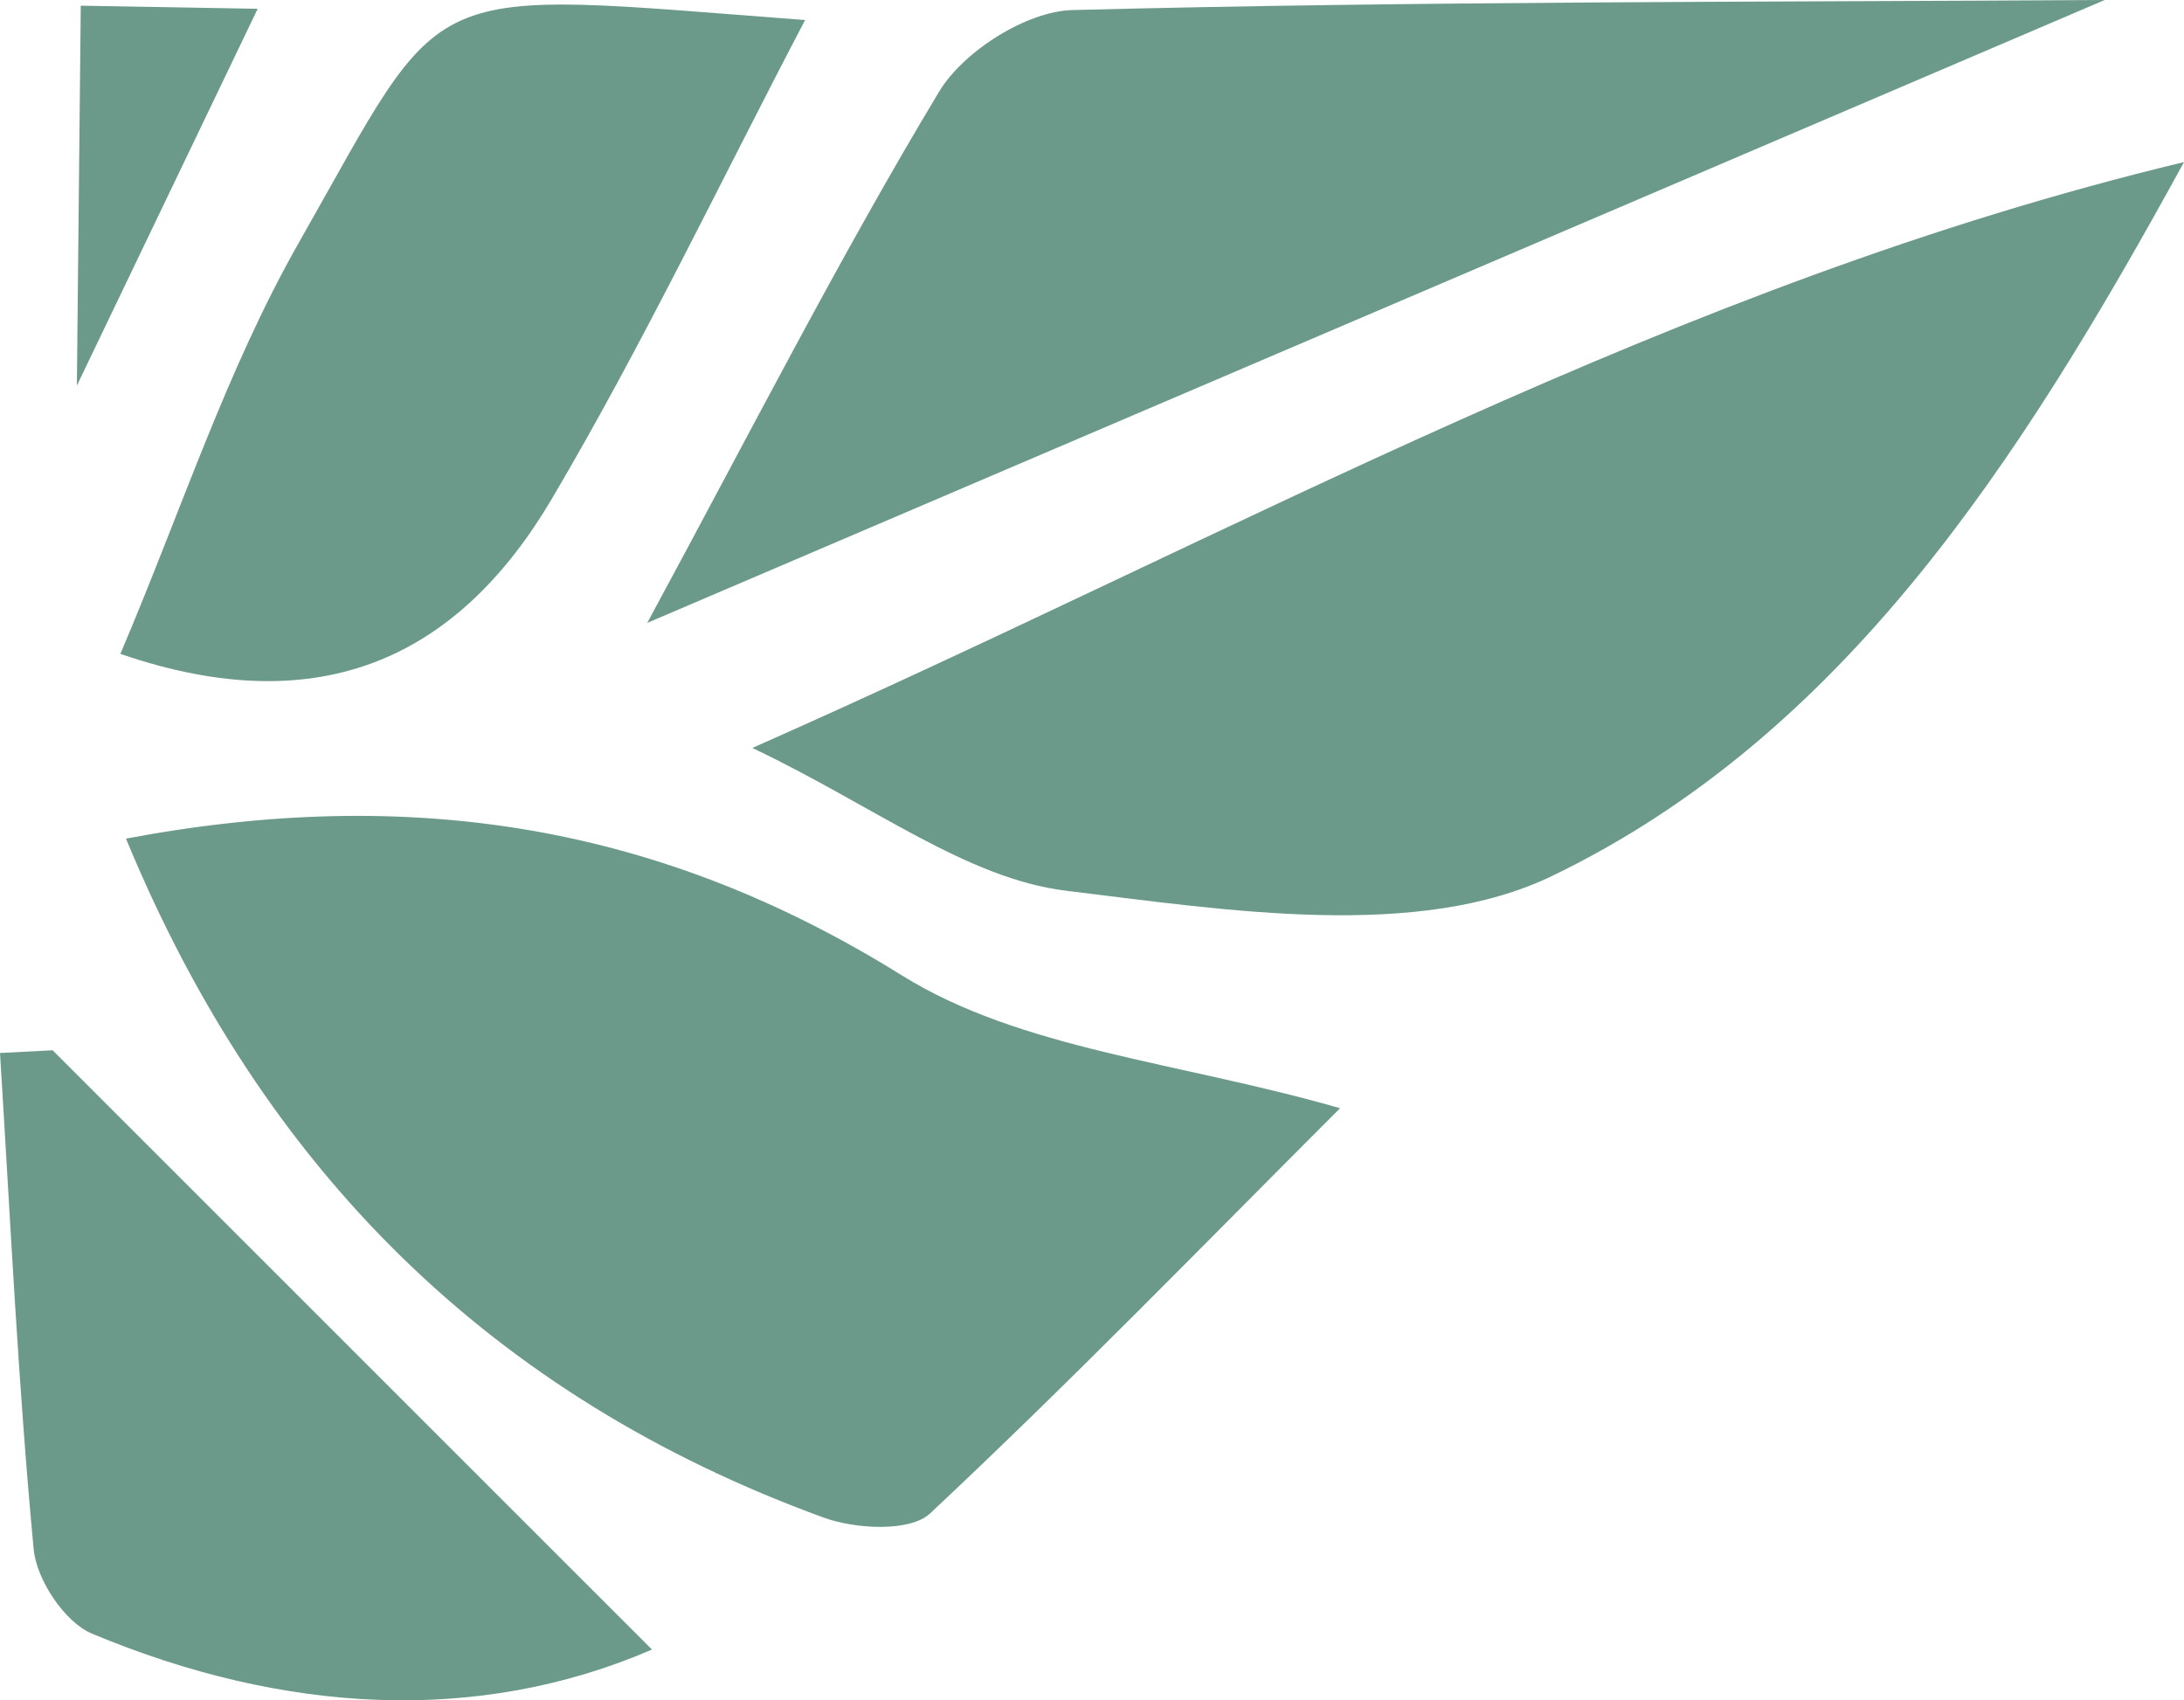 <svg xmlns="http://www.w3.org/2000/svg" xmlns:xlink="http://www.w3.org/1999/xlink" version="1.1" id="Layer_1" x="0px" y="0px" style="enable-background:new 0 0 290 234;" xml:space="preserve" viewBox="5.51 10.76 280.14 218.1">
<style type="text/css">
	.st0{opacity:0.6;}
	.st1{fill:#09563D;}
</style>
<g class="st0">
	<path class="st1" d="M21.67,118.33c36.79-6.93,68.67-1.67,99.48,17.52c15.3,9.53,35.57,11.12,56.25,17.06   c-17.42,17.42-34.6,35.13-52.59,51.98c-2.56,2.4-9.56,2.02-13.63,0.54C68.66,189.94,39.23,160.89,21.67,118.33z"/>
	<path class="st1" d="M102.01,106.7c62.61-27.67,118.07-59.4,183.64-75.15c-21.25,38.84-43.87,73.59-81.01,91.55   c-17.24,8.34-41.69,4.43-62.35,1.92C129.45,123.45,117.58,114.1,102.01,106.7z"/>
	<path class="st1" d="M88.53,90.66c13.27-24.52,24.59-46.78,37.43-68.13c3.12-5.19,11.2-10.32,17.1-10.48   c44.16-1.14,88.35-1.02,132.42-1.29C213.65,37.18,152.23,63.43,88.53,90.66z"/>
	<path class="st1" d="M20.95,94.63c7.7-18.06,13.58-36.38,22.9-52.76C63.3,7.67,58.42,9.53,108.78,13.33   C97.84,34.2,87.95,55,76.29,74.75C64.45,94.8,46.91,103.58,20.95,94.63z"/>
	<path class="st1" d="M89.14,222.35c-22.42,9.68-47.31,8.21-71.83-2.04c-3.5-1.46-7.11-6.91-7.48-10.82   c-2-21.17-2.99-42.43-4.32-63.66c2.25-0.12,4.5-0.23,6.75-0.35C37.59,170.8,62.91,196.12,89.14,222.35z"/>
	<path class="st1" d="M15.87,11.49c4.08,0.07,12.42,0.22,22.69,0.4c-8.82,18.38-16.82,35.06-23.19,48.33   C15.51,47.23,15.67,30.97,15.87,11.49z"/>
</g>
</svg>